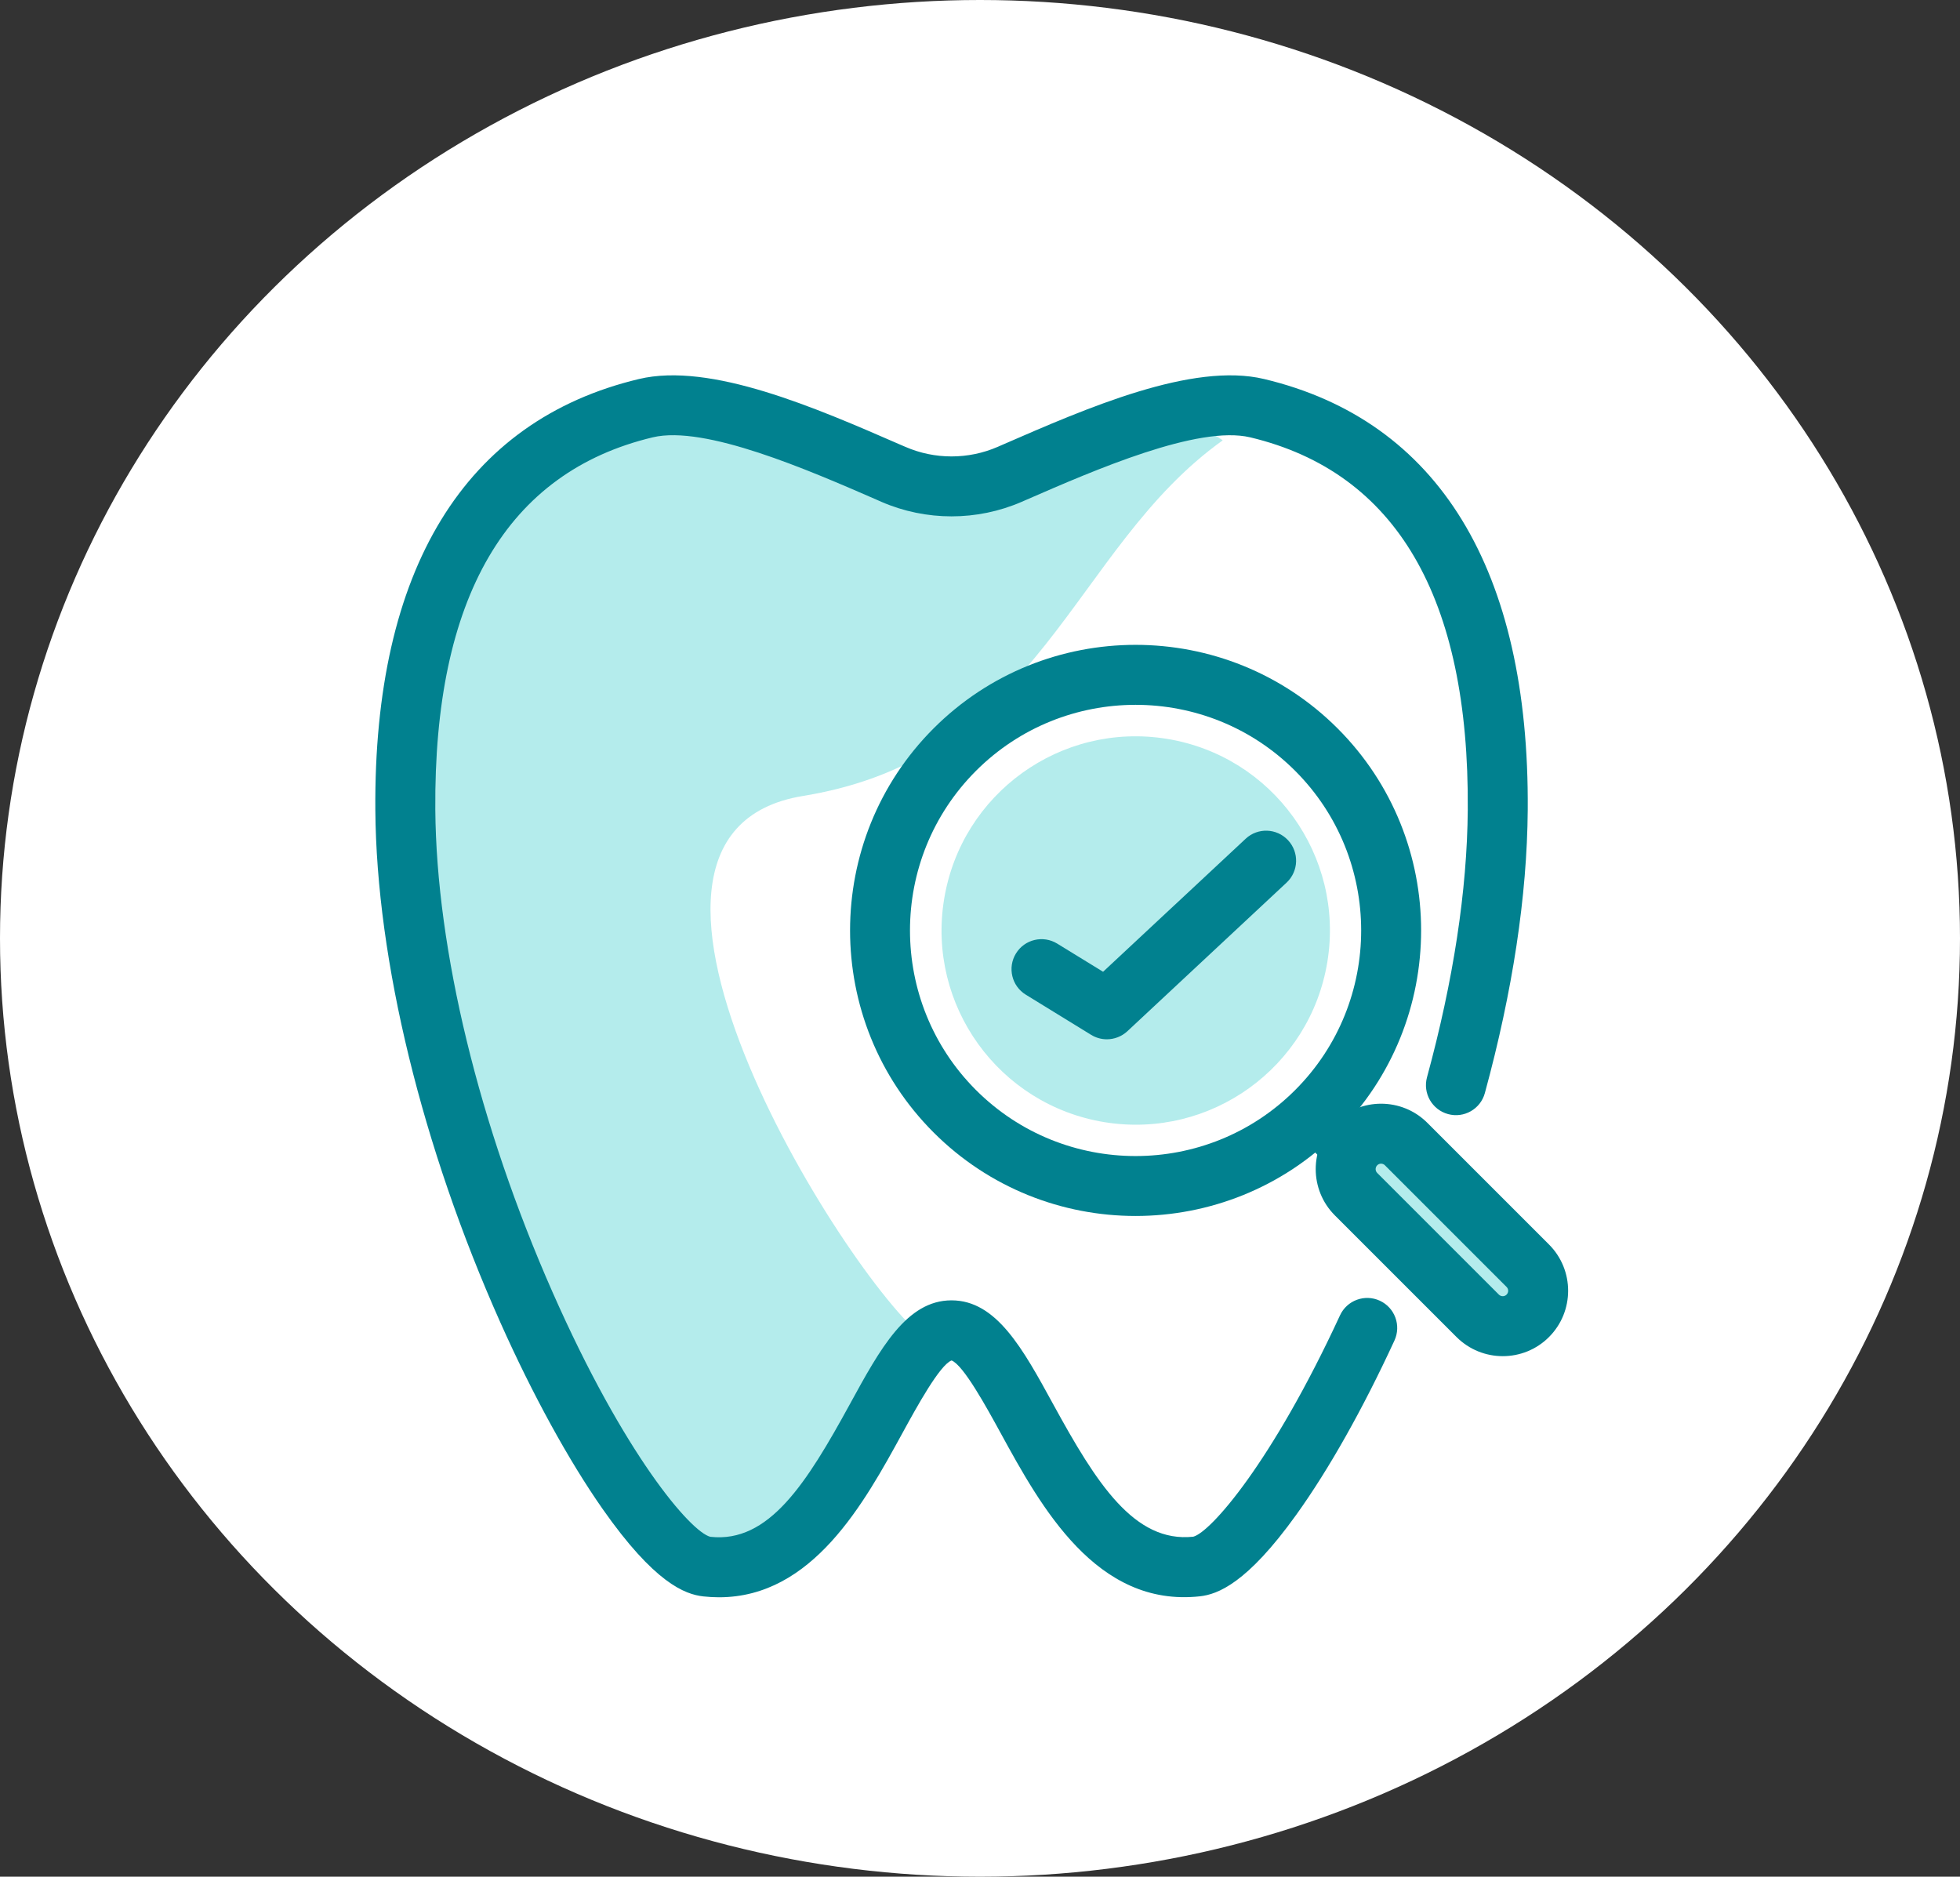 <svg width="94" height="90" viewBox="0 0 94 90" fill="none" xmlns="http://www.w3.org/2000/svg">
<rect x="0" y="0" width="94" height="90" fill="#333333" stroke="none"/>
<ellipse cx="47" cy="45" rx="47" ry="45" fill="white"/>
<path d="M58.64 21.118C51.344 26.328 50.016 36.297 38.512 38.171C27.008 40.045 41.121 62.066 44.486 64.27C42.274 69.031 39.711 74.528 35.476 74.659C31.24 74.789 17.434 53.112 18.57 38.171C19.706 23.23 28.997 18.522 31.21 19.215C33.422 19.91 43.597 23.902 46.699 24.024C49.8 24.146 54.431 18.12 58.64 21.118Z" fill="#B4ECEC"/>
<path d="M63.661 46.115C64.484 41.039 61.037 36.256 55.961 35.432C50.884 34.608 46.101 38.055 45.277 43.132C44.453 48.208 47.901 52.992 52.977 53.816C58.053 54.639 62.837 51.192 63.661 46.115Z" fill="#B4ECEC"/>
<path d="M74.129 61.884L65.946 53.701L64.262 55.385L72.445 63.568L74.129 61.884Z" fill="#B4ECEC"/>
<path d="M34.483 76.6C34.239 76.6 33.987 76.586 33.731 76.558C32.845 76.459 31.388 75.915 28.899 72.362C27.282 70.053 25.541 66.881 24 63.429C20.242 55.011 18.055 46.054 18.001 38.852C17.913 27.318 22.284 20.168 30.641 18.177C34.075 17.356 39.127 19.559 43.187 21.329L43.42 21.429C44.827 22.042 46.441 22.042 47.85 21.429L48.079 21.329C52.139 19.56 57.192 17.356 60.629 18.177C68.986 20.17 73.356 27.32 73.269 38.852C73.237 42.974 72.545 47.538 71.213 52.42C71.004 53.186 70.214 53.638 69.447 53.428C68.681 53.219 68.229 52.429 68.438 51.661C69.704 47.019 70.363 42.703 70.393 38.831C70.47 28.651 66.961 22.644 59.962 20.974C57.462 20.379 52.508 22.537 49.23 23.965L48.999 24.066C46.86 24.995 44.41 24.995 42.271 24.066L42.038 23.963C38.761 22.535 33.805 20.379 31.308 20.972C24.309 22.642 20.8 28.65 20.877 38.829C20.929 45.55 22.976 53.981 26.496 61.96C29.949 69.788 33.132 73.469 34.068 73.7C36.875 74.01 38.682 71.133 40.754 67.348C42.217 64.671 43.482 62.36 45.634 62.36C47.786 62.36 49.051 64.671 50.514 67.348C52.584 71.133 54.398 73.997 57.227 73.695C58.049 73.489 60.995 70.158 64.265 63.08C64.598 62.359 65.452 62.045 66.174 62.377C66.896 62.71 67.209 63.564 66.877 64.286C65.357 67.579 63.73 70.466 62.176 72.632C59.798 75.948 58.393 76.459 57.544 76.554C52.583 77.094 49.923 72.258 47.992 68.728C47.321 67.5 46.202 65.457 45.636 65.243C45.068 65.457 43.951 67.5 43.279 68.728C41.445 72.078 38.972 76.6 34.483 76.6Z" fill="#01818F"/>
<path d="M54.461 58.314C50.953 58.314 47.444 56.979 44.774 54.308C39.433 48.965 39.433 40.275 44.774 34.932C50.117 29.589 58.807 29.589 64.15 34.932C69.491 40.273 69.491 48.965 64.15 54.308C61.479 56.979 57.97 58.314 54.461 58.314ZM54.461 33.801C51.69 33.801 48.918 34.856 46.807 36.967C42.587 41.187 42.587 48.054 46.807 52.275C51.028 56.495 57.896 56.495 62.115 52.275C66.336 48.054 66.336 41.187 62.115 36.967C60.005 34.856 57.233 33.801 54.461 33.801Z" fill="#01818F"/>
<path d="M64.145 52.272L62.111 54.306L63.694 55.888L65.727 53.855L64.145 52.272Z" fill="#01818F"/>
<path d="M72.072 65.037C71.268 65.037 70.466 64.73 69.853 64.119L64.017 58.284C62.795 57.061 62.795 55.071 64.017 53.847C65.24 52.624 67.231 52.624 68.454 53.847L74.289 59.682C75.512 60.905 75.512 62.896 74.289 64.119C73.678 64.732 72.874 65.037 72.072 65.037ZM66.235 55.805C66.168 55.805 66.101 55.83 66.051 55.882C65.949 55.984 65.949 56.15 66.051 56.251L71.886 62.086C71.988 62.186 72.152 62.188 72.254 62.086C72.356 61.983 72.356 61.818 72.254 61.717L66.419 55.882C66.369 55.832 66.302 55.805 66.235 55.805Z" fill="#01818F"/>
<path d="M53.082 49.841C52.823 49.841 52.562 49.77 52.33 49.628L49.197 47.702C48.52 47.287 48.309 46.401 48.725 45.724C49.14 45.047 50.026 44.837 50.703 45.252L52.903 46.603L59.74 40.224C60.321 39.681 61.23 39.713 61.773 40.294C62.316 40.876 62.284 41.785 61.703 42.328L54.066 49.456C53.791 49.709 53.438 49.841 53.082 49.841Z" fill="#01818F"/>
</svg>
